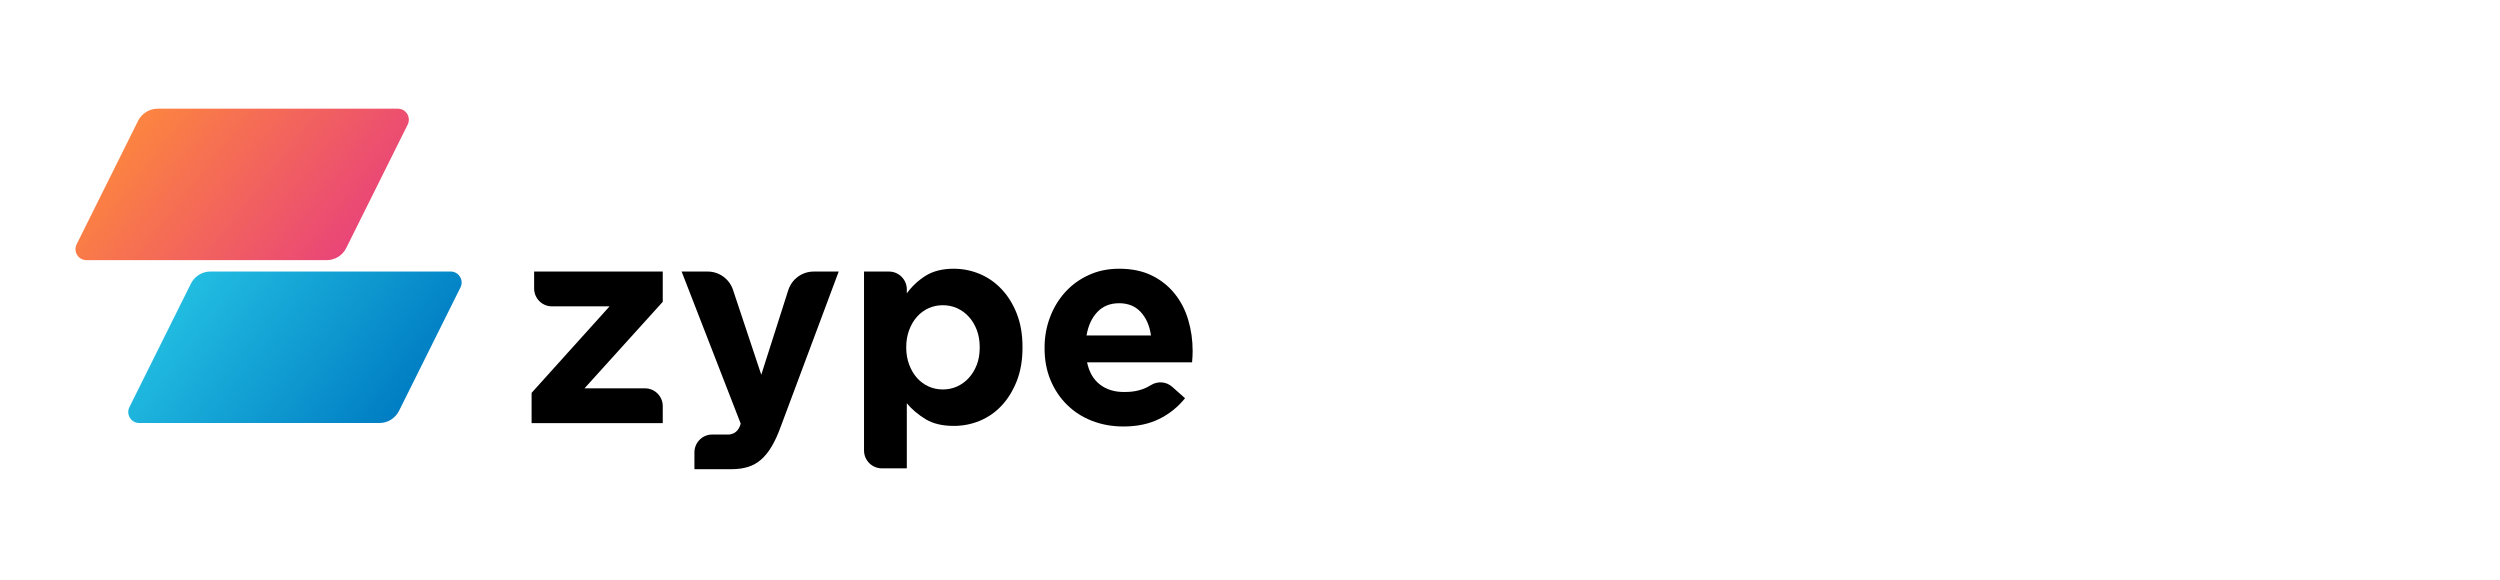 <svg width="69" height="16" viewBox="0 0 69 16" fill="none" xmlns="http://www.w3.org/2000/svg">
<g clip-path="url(#clip0_3875_3553)">
<path d="M14.742 7.962C14.742 8.234 14.961 8.455 15.232 8.455H16.824L14.672 10.843V11.678H18.292V11.21C18.292 10.938 18.073 10.718 17.802 10.718H16.132L18.292 8.33V7.495H14.742V7.962Z" fill="black"/>
<path d="M21.756 8.009L21.011 10.343L20.231 8C20.131 7.699 19.85 7.495 19.534 7.495H18.813L20.444 11.693C20.386 11.903 20.26 11.981 20.119 11.993V11.993H19.657C19.386 11.993 19.166 12.214 19.166 12.486V12.95C19.166 12.95 20.159 12.95 20.18 12.95C20.356 12.95 20.511 12.929 20.646 12.887C20.781 12.845 20.901 12.778 21.007 12.684C21.113 12.591 21.211 12.47 21.299 12.321C21.387 12.173 21.47 11.992 21.547 11.779L23.148 7.495H22.457C22.137 7.495 21.854 7.703 21.756 8.009Z" fill="black"/>
<path d="M27.638 7.975C27.462 7.79 27.26 7.651 27.032 7.557C26.804 7.464 26.569 7.417 26.325 7.417C26.015 7.417 25.757 7.481 25.552 7.608C25.348 7.736 25.173 7.898 25.028 8.096V7.988C25.028 7.716 24.808 7.495 24.537 7.495H23.847V12.433C23.847 12.705 24.067 12.926 24.337 12.926H25.028V11.131C25.168 11.298 25.34 11.443 25.544 11.568C25.749 11.693 26.009 11.755 26.325 11.755C26.574 11.755 26.812 11.709 27.04 11.615C27.268 11.521 27.469 11.382 27.642 11.198C27.816 11.013 27.956 10.787 28.062 10.519C28.168 10.251 28.221 9.943 28.221 9.594V9.578C28.221 9.23 28.168 8.922 28.062 8.654C27.956 8.386 27.814 8.16 27.638 7.975ZM27.04 9.594C27.04 9.771 27.013 9.93 26.959 10.07C26.904 10.21 26.83 10.332 26.737 10.433C26.644 10.534 26.536 10.612 26.415 10.667C26.293 10.722 26.162 10.749 26.022 10.749C25.883 10.749 25.752 10.722 25.63 10.667C25.508 10.612 25.402 10.534 25.311 10.433C25.221 10.332 25.148 10.209 25.094 10.066C25.04 9.923 25.012 9.766 25.012 9.594V9.578C25.012 9.407 25.04 9.25 25.094 9.106C25.148 8.963 25.221 8.841 25.311 8.74C25.402 8.638 25.508 8.56 25.63 8.506C25.752 8.451 25.883 8.424 26.022 8.424C26.162 8.424 26.293 8.451 26.415 8.506C26.536 8.56 26.644 8.638 26.737 8.74C26.83 8.841 26.904 8.963 26.959 9.106C27.013 9.25 27.04 9.407 27.04 9.578V9.594Z" fill="black"/>
<path d="M32.796 8.833C32.716 8.56 32.592 8.318 32.423 8.108C32.255 7.897 32.044 7.729 31.79 7.604C31.536 7.479 31.236 7.417 30.889 7.417C30.583 7.417 30.305 7.474 30.054 7.589C29.802 7.703 29.586 7.859 29.405 8.057C29.224 8.255 29.083 8.486 28.982 8.751C28.881 9.017 28.83 9.298 28.83 9.594V9.61C28.83 9.932 28.884 10.225 28.993 10.488C29.102 10.75 29.253 10.978 29.448 11.17C29.642 11.363 29.872 11.511 30.139 11.615C30.406 11.719 30.695 11.771 31.005 11.771C31.384 11.771 31.712 11.702 31.992 11.564C32.272 11.427 32.51 11.235 32.707 10.991L32.352 10.676C32.187 10.528 31.945 10.514 31.758 10.633C31.471 10.815 31.169 10.819 31.021 10.819C30.757 10.819 30.535 10.75 30.357 10.612C30.178 10.475 30.06 10.27 30.003 10H32.901C32.906 9.943 32.91 9.888 32.913 9.836C32.915 9.784 32.917 9.735 32.917 9.688C32.917 9.391 32.877 9.106 32.796 8.833ZM29.988 9.259C30.034 8.988 30.134 8.772 30.287 8.611C30.439 8.45 30.64 8.369 30.889 8.369C31.137 8.369 31.337 8.451 31.487 8.615C31.637 8.779 31.73 8.993 31.767 9.259H29.988Z" fill="black"/>
<path d="M12.438 7.494H5.808C5.58 7.494 5.37 7.624 5.268 7.83L3.572 11.236C3.472 11.437 3.618 11.675 3.843 11.675H10.473C10.701 11.675 10.911 11.545 11.013 11.339L12.709 7.933C12.809 7.731 12.663 7.494 12.438 7.494Z" fill="url(#paint0_linear_3875_3553)"/>
<path d="M9.556 6.845L11.252 3.439C11.352 3.237 11.206 3 10.982 3H4.352C4.123 3 3.914 3.13 3.811 3.335L2.116 6.741C2.015 6.943 2.161 7.18 2.386 7.18H9.016C9.245 7.18 9.454 7.051 9.556 6.845Z" fill="url(#paint1_linear_3875_3553)"/>
</g>
<defs>
<linearGradient id="paint0_linear_3875_3553" x1="10.852" y1="11.645" x2="5.406" y2="7.539" gradientUnits="userSpaceOnUse">
<stop stop-color="#007DC3"/>
<stop offset="1" stop-color="#22BDE1"/>
</linearGradient>
<linearGradient id="paint1_linear_3875_3553" x1="9.374" y1="7.194" x2="4.057" y2="3.022" gradientUnits="userSpaceOnUse">
<stop stop-color="#E94578"/>
<stop offset="1" stop-color="#FC8440"/>
</linearGradient>
<clipPath id="clip0_3875_3553">
<rect width="30.833" height="10" fill="white" transform="translate(2.083 3)"/>
</clipPath>
</defs>
</svg>
